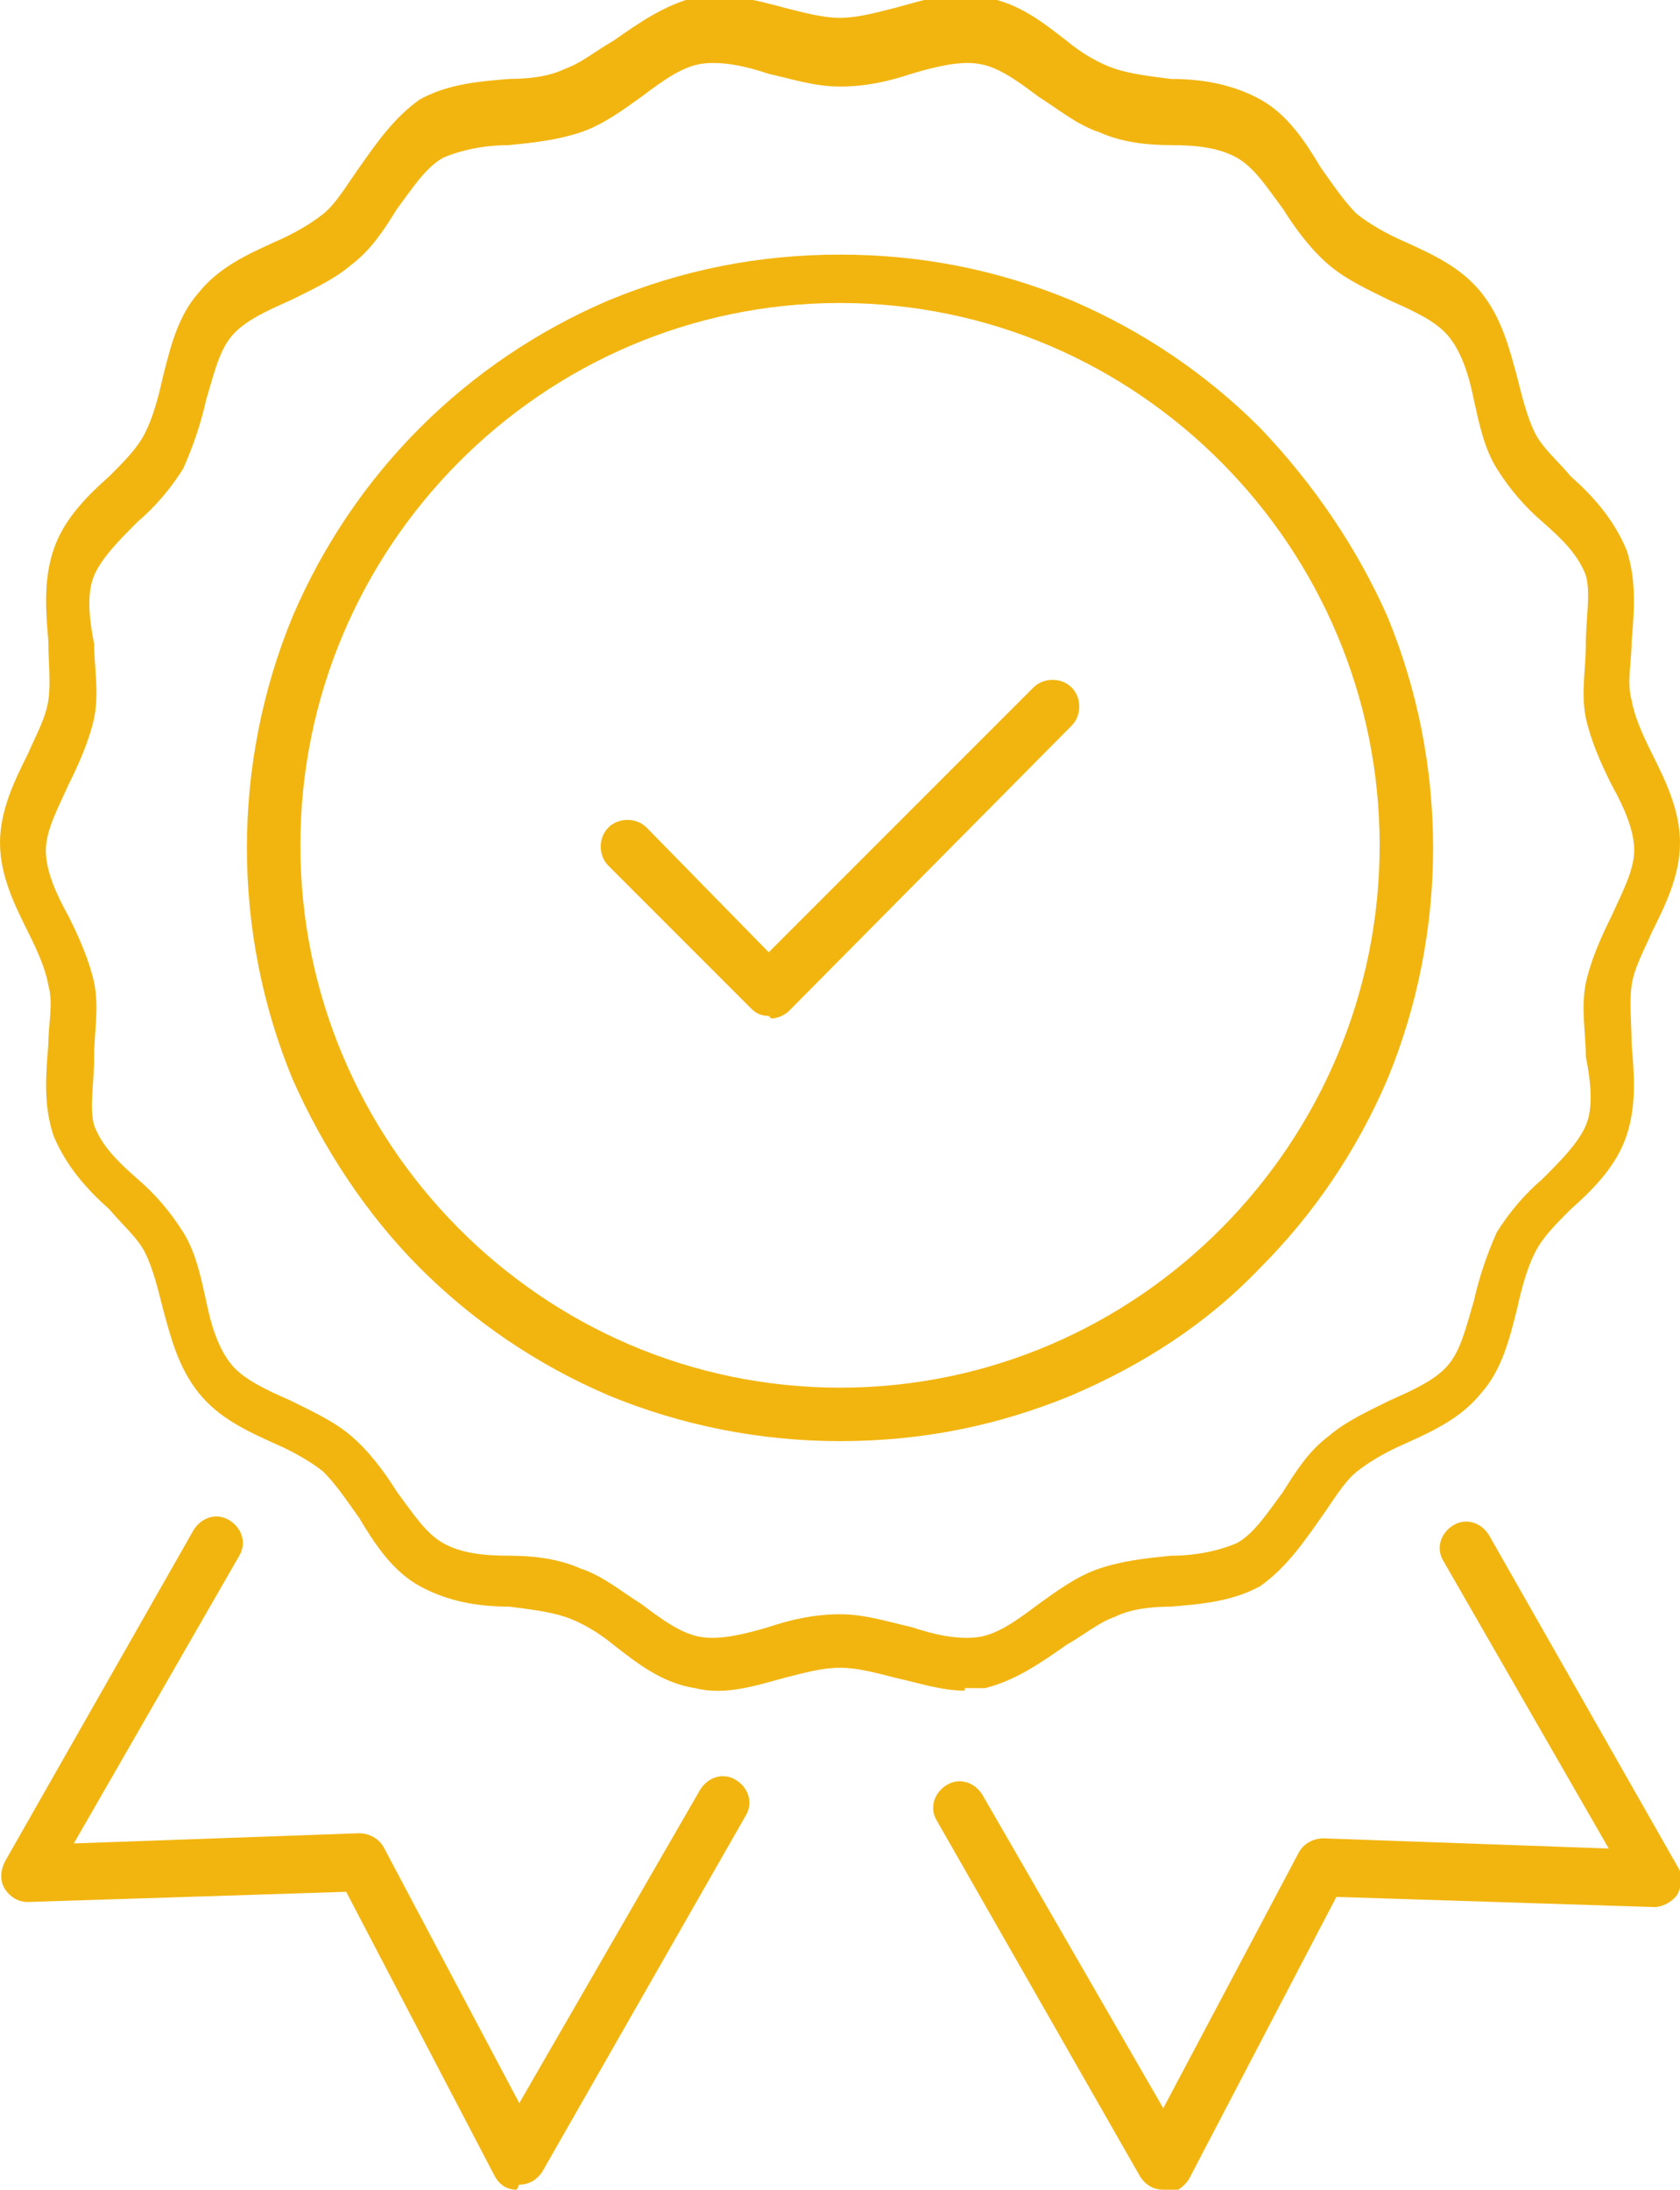 <?xml version="1.0" encoding="UTF-8"?>
<svg id="Layer_1" xmlns="http://www.w3.org/2000/svg" version="1.1" viewBox="0 0 66 86" width="66" height="86">
  <!-- Generator: Adobe Illustrator 29.3.0, SVG Export Plug-In . SVG Version: 2.1.0 Build 146)  -->
  <defs>
    <style>
      .st0 {
        fill: #f2b510;
      }
    </style>
  </defs>
  <g>
    <path class="st0" d="M33,56.6c-3.1,0-6.2-.6-9.1-1.8-2.8-1.2-5.3-2.9-7.4-5s-3.8-4.7-5-7.4c-1.2-2.9-1.8-6-1.8-9.1s.6-6.2,1.8-9.1c1.2-2.8,2.9-5.3,5-7.4s4.6-3.8,7.4-5c2.9-1.2,5.9-1.8,9.1-1.8s6.2.6,9.1,1.8c2.8,1.2,5.3,2.9,7.4,5,2.1,2.2,3.8,4.7,5,7.4,1.2,2.9,1.8,6,1.8,9.1s-.6,6.2-1.8,9.1c-1.2,2.8-2.9,5.3-5,7.4-2.1,2.2-4.6,3.8-7.4,5-2.9,1.2-5.9,1.8-9.1,1.8ZM33,11.9c-11.7,0-21.2,9.6-21.2,21.3s9.5,21.3,21.2,21.3,21.2-9.6,21.2-21.3-9.5-21.3-21.2-21.3Z"/>
    <path class="st0" d="M30.2,39.9c-.3,0-.5-.1-.7-.3l-5.6-5.6c-.4-.4-.4-1.1,0-1.5.4-.4,1.1-.4,1.5,0l4.8,4.9,10.4-10.4c.4-.4,1.1-.4,1.5,0,.4.4.4,1.1,0,1.5l-11.1,11.2c-.2.2-.5.3-.7.3Z"/>
  </g>
  <path class="st0" d="M37.9,66.4c-.9,0-1.8-.3-2.7-.5-.8-.2-1.5-.4-2.2-.4s-1.4.2-2.2.4c-1.1.3-2.3.7-3.5.4-1.3-.2-2.3-1-3.2-1.7-.6-.5-1.3-.9-1.9-1.1-.6-.2-1.4-.3-2.2-.4-1.2,0-2.4-.2-3.5-.8-1.1-.6-1.8-1.7-2.4-2.7-.5-.7-.9-1.3-1.4-1.8-.5-.4-1.2-.8-1.9-1.1-1.1-.5-2.2-1-3-2-.8-1-1.1-2.2-1.4-3.3-.2-.8-.4-1.6-.7-2.2-.3-.6-.9-1.1-1.4-1.7-.9-.8-1.7-1.7-2.2-2.9-.4-1.2-.3-2.4-.2-3.6,0-.8.2-1.6,0-2.3-.1-.6-.4-1.3-.8-2.1-.5-1-1.1-2.2-1.1-3.5s.6-2.5,1.1-3.5c.3-.7.7-1.4.8-2.1.1-.7,0-1.5,0-2.3-.1-1.2-.2-2.4.2-3.6.4-1.2,1.3-2.1,2.2-2.9.6-.6,1.1-1.1,1.4-1.7.3-.6.5-1.3.7-2.2.3-1.2.6-2.4,1.4-3.3.8-1,1.9-1.5,3-2,.7-.3,1.4-.7,1.9-1.1.5-.4.9-1.1,1.4-1.8.7-1,1.4-2,2.4-2.7,1.1-.6,2.3-.7,3.5-.8.8,0,1.6-.1,2.2-.4.6-.2,1.2-.7,1.9-1.1,1-.7,2-1.4,3.2-1.7,1.2-.2,2.4.1,3.5.4.8.2,1.5.4,2.2.4s1.4-.2,2.2-.4c1.1-.3,2.3-.7,3.5-.4,1.3.2,2.3,1,3.2,1.7.6.5,1.3.9,1.9,1.1.6.2,1.4.3,2.2.4,1.2,0,2.4.2,3.5.8,1.1.6,1.8,1.7,2.4,2.7.5.7.9,1.3,1.4,1.8.5.4,1.2.8,1.9,1.1,1.1.5,2.2,1,3,2,.8,1,1.1,2.2,1.4,3.3.2.8.4,1.6.7,2.2.3.6.9,1.1,1.4,1.7.9.8,1.7,1.7,2.2,2.9.4,1.2.3,2.4.2,3.6,0,.8-.2,1.6,0,2.3.1.6.4,1.3.8,2.1.5,1,1.1,2.2,1.1,3.5s-.6,2.5-1.1,3.5c-.3.7-.7,1.4-.8,2.1-.1.7,0,1.5,0,2.3.1,1.2.2,2.4-.2,3.6-.4,1.2-1.3,2.1-2.2,2.9-.6.6-1.1,1.1-1.4,1.7-.3.6-.5,1.3-.7,2.2-.3,1.2-.6,2.4-1.4,3.3-.8,1-1.9,1.5-3,2-.7.3-1.4.7-1.9,1.1-.5.4-.9,1.1-1.4,1.8-.7,1-1.4,2-2.4,2.7-1.1.6-2.3.7-3.5.8-.8,0-1.6.1-2.2.4-.6.2-1.2.7-1.9,1.1-1,.7-2,1.4-3.2,1.7-.3,0-.5,0-.8,0ZM33,63.4c1,0,1.9.3,2.8.5.9.3,1.8.5,2.6.4.8-.1,1.6-.7,2.4-1.3.7-.5,1.5-1.1,2.4-1.4.9-.3,1.8-.4,2.8-.5,1,0,1.9-.2,2.6-.5.7-.4,1.2-1.2,1.8-2,.5-.8,1-1.6,1.8-2.2.7-.6,1.6-1,2.4-1.4.9-.4,1.8-.8,2.3-1.4.5-.6.7-1.5,1-2.5.2-.9.5-1.8.9-2.7.5-.8,1.1-1.5,1.8-2.1.7-.7,1.4-1.4,1.7-2.1.3-.7.2-1.7,0-2.7,0-.9-.2-1.9,0-2.9.2-.9.6-1.8,1-2.6.4-.9.9-1.8.9-2.6s-.4-1.7-.9-2.6c-.4-.8-.8-1.7-1-2.6-.2-1,0-1.9,0-2.9,0-1,.2-2,0-2.7-.3-.8-.9-1.4-1.7-2.1-.7-.6-1.3-1.3-1.8-2.1-.5-.8-.7-1.8-.9-2.7-.2-1-.5-1.9-1-2.5-.5-.6-1.4-1-2.3-1.4-.8-.4-1.7-.8-2.4-1.4-.7-.6-1.3-1.4-1.8-2.2-.6-.8-1.1-1.6-1.8-2-.7-.4-1.6-.5-2.6-.5-.9,0-1.9-.1-2.8-.5-.9-.3-1.6-.9-2.4-1.4-.8-.6-1.6-1.2-2.4-1.3-.7-.1-1.6.1-2.6.4-.9.3-1.8.5-2.8.5s-1.9-.3-2.8-.5c-.9-.3-1.8-.5-2.6-.4-.8.1-1.6.7-2.4,1.3-.7.5-1.5,1.1-2.4,1.4-.9.3-1.8.4-2.8.5-1,0-1.9.2-2.6.5-.7.4-1.2,1.2-1.8,2-.5.8-1,1.6-1.8,2.2-.7.6-1.6,1-2.4,1.4-.9.4-1.8.8-2.3,1.4-.5.6-.7,1.5-1,2.5-.2.9-.5,1.8-.9,2.7-.5.8-1.1,1.5-1.8,2.1-.7.7-1.4,1.4-1.7,2.1-.3.7-.2,1.7,0,2.7,0,.9.2,1.9,0,2.9-.2.9-.6,1.8-1,2.6-.4.9-.9,1.8-.9,2.6s.4,1.7.9,2.6c.4.8.8,1.7,1,2.6.2,1,0,1.9,0,2.9,0,1-.2,2,0,2.7.3.8.9,1.4,1.7,2.1.7.6,1.3,1.3,1.8,2.1.5.8.7,1.8.9,2.7.2,1,.5,1.9,1,2.5.5.6,1.4,1,2.3,1.4.8.4,1.7.8,2.4,1.4.7.6,1.3,1.4,1.8,2.2.6.8,1.1,1.6,1.8,2,.7.4,1.6.5,2.6.5.9,0,1.9.1,2.8.5.9.3,1.6.9,2.4,1.4.8.6,1.6,1.2,2.4,1.3.7.1,1.6-.1,2.6-.4.9-.3,1.8-.5,2.8-.5Z"/>
  <path class="st0" d="M45.7,86c-.4,0-.7-.2-.9-.5l-8-14c-.3-.5-.1-1.1.4-1.4.5-.3,1.1-.1,1.4.4l7.1,12.3,5.3-10c.2-.4.6-.6,1-.6l11.2.4-6.5-11.3c-.3-.5-.1-1.1.4-1.4.5-.3,1.1-.1,1.4.4l7.4,13c.2.3.2.7,0,1.1-.2.3-.6.5-.9.5l-12.5-.4-5.8,11.1c-.2.3-.5.5-.9.6,0,0,0,0,0,0Z"/>
  <path class="st0" d="M20.3,86s0,0,0,0c-.4,0-.7-.2-.9-.6l-5.8-11.1-12.5.4c-.4,0-.7-.2-.9-.5-.2-.3-.2-.7,0-1.1l7.4-13c.3-.5.9-.7,1.4-.4.5.3.7.9.4,1.4l-6.5,11.3,11.2-.4c.4,0,.8.2,1,.6l5.3,10,7.1-12.3c.3-.5.9-.7,1.4-.4.5.3.7.9.4,1.4l-8,14c-.2.3-.5.5-.9.5Z"/>
</svg>